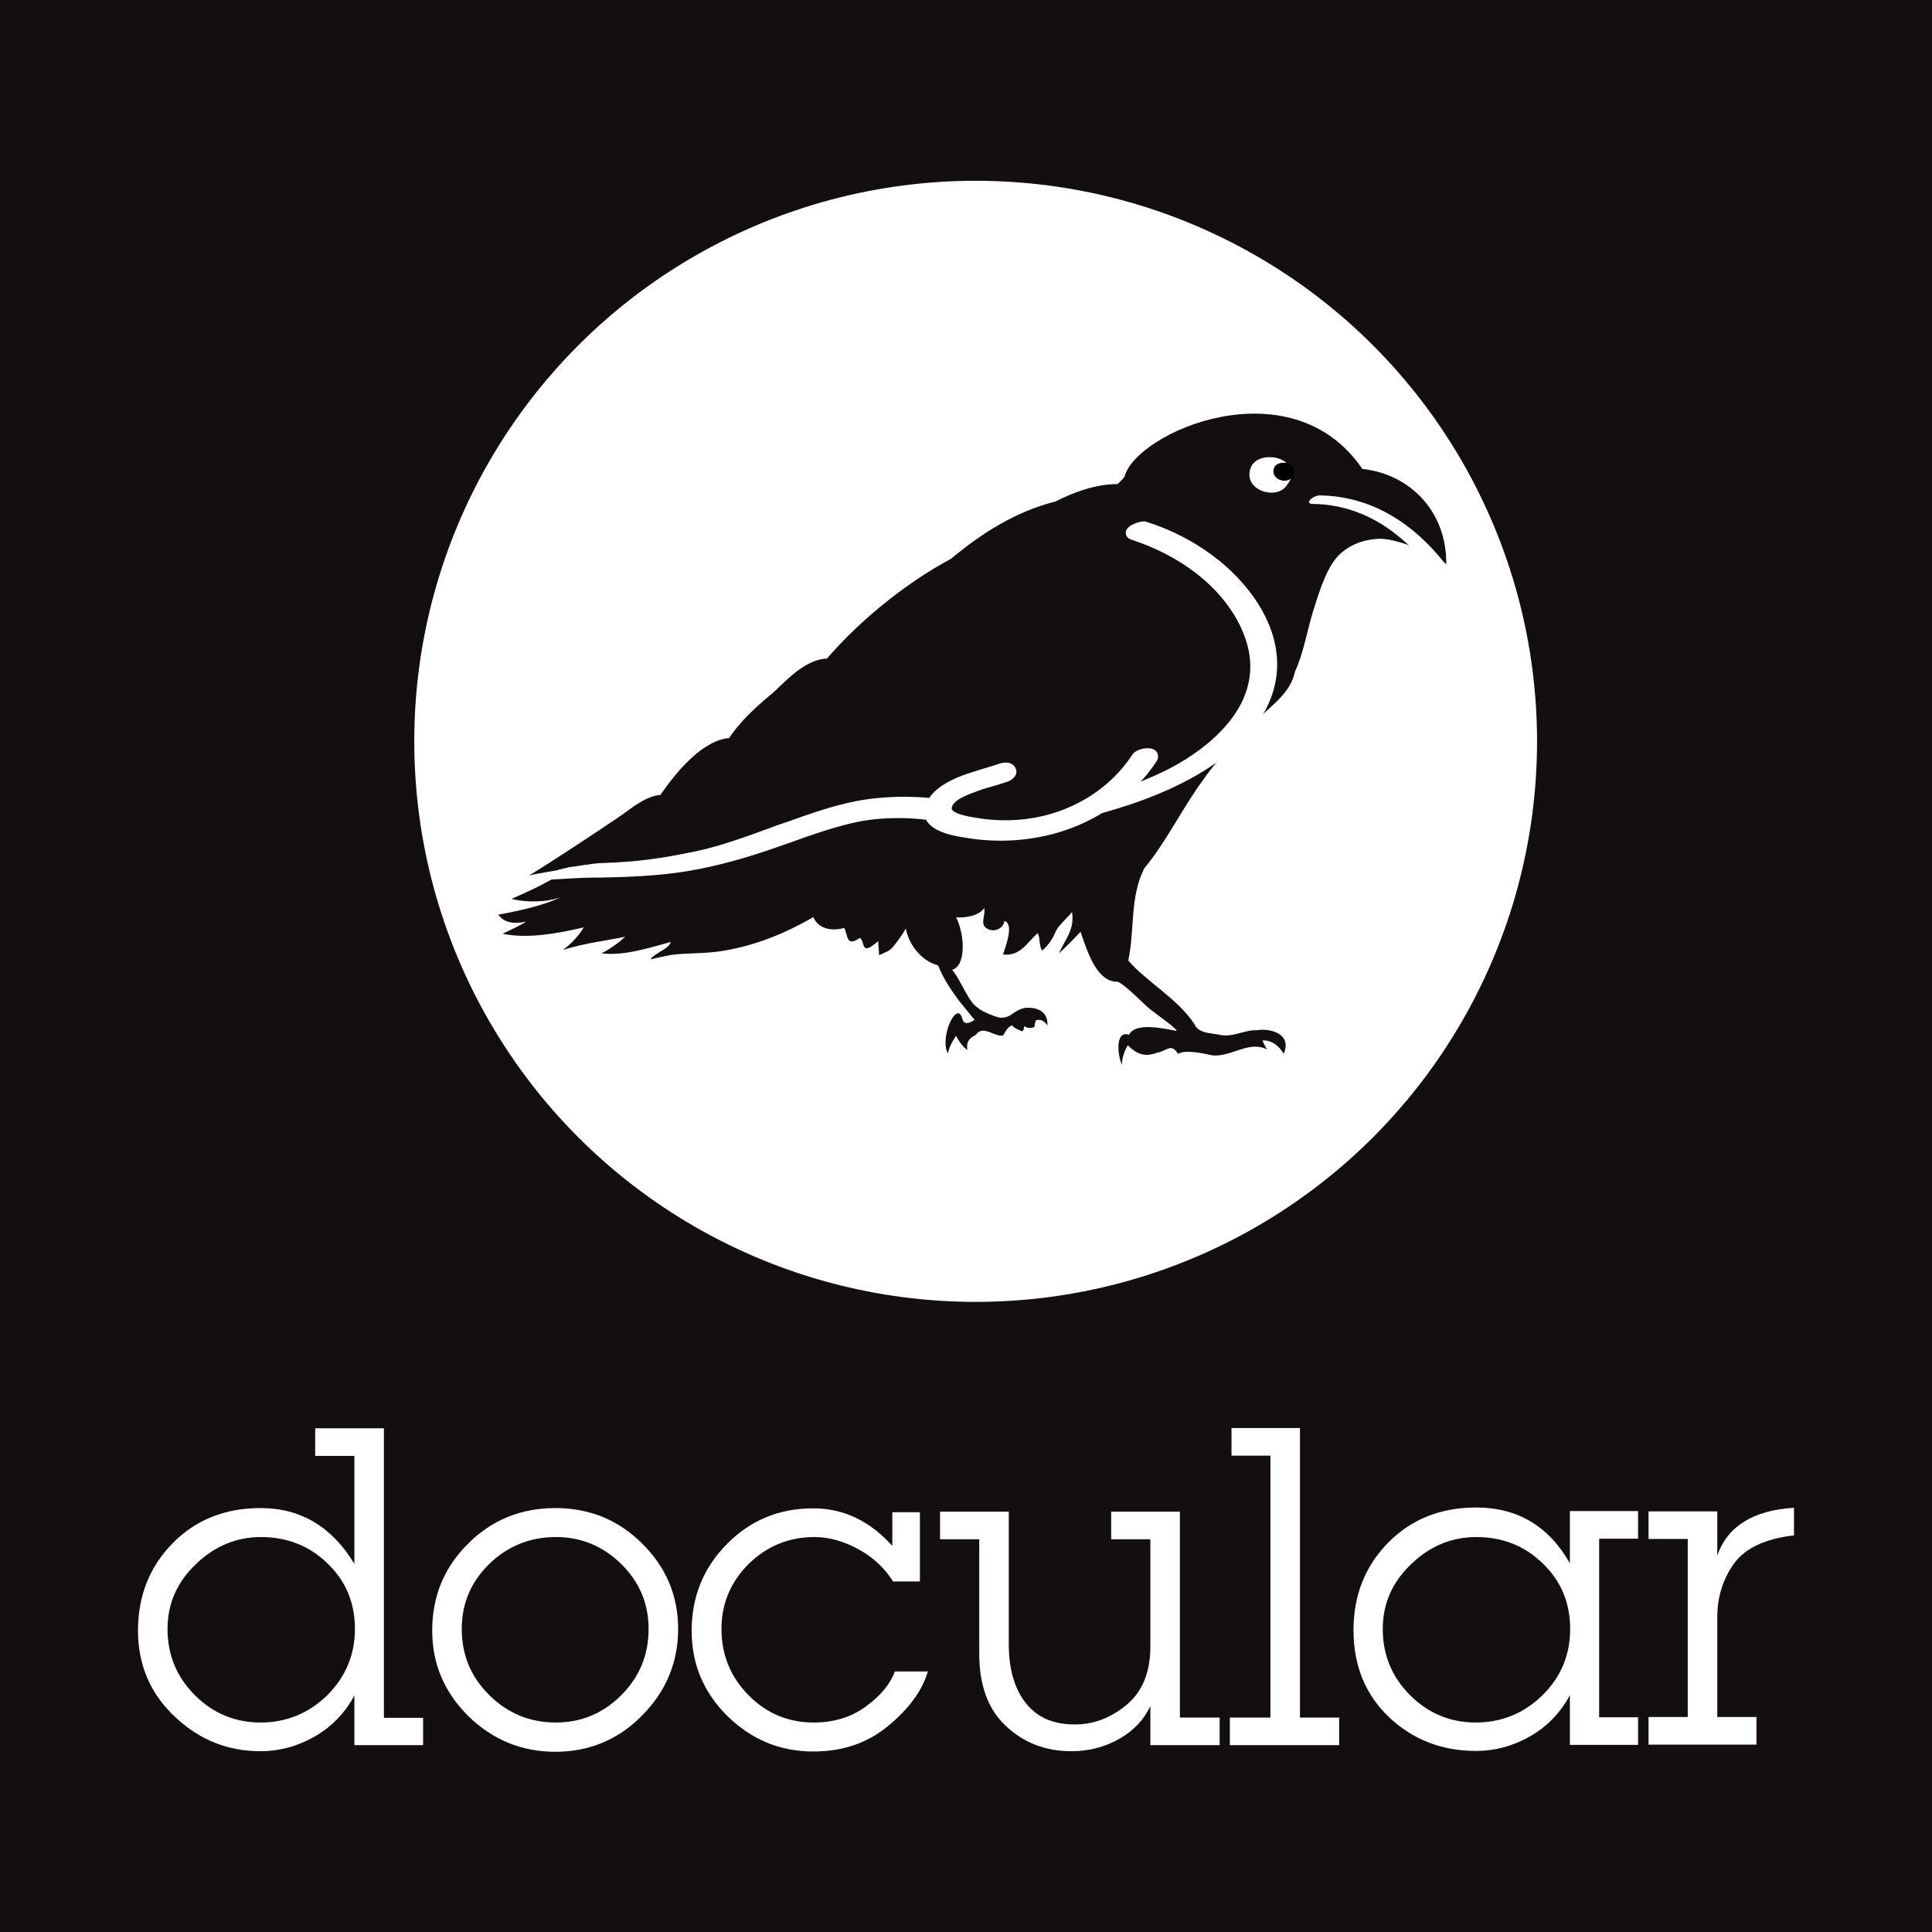 <?xml version="1.0" encoding="UTF-8"?>
<svg xmlns="http://www.w3.org/2000/svg" xmlns:xlink="http://www.w3.org/1999/xlink" version="1.1" id="Layer_1" x="0px" y="0px" viewBox="0 0 700 700" style="enable-background:new 0 0 700 700;" xml:space="preserve">
<style type="text/css">
	.st0{fill:#140F0F;}
	.st1{fill:#FFFFFF;}
</style>
<rect class="st0" width="700" height="700"></rect>
<g>
	<g>
		<path class="st1" d="M153.3,622.3v10h-24.9v-18c-3.5,6.5-8.4,11.5-14.6,15c-6.2,3.5-12.7,5.2-19.4,5.2c-11.7,0-21.9-4-30.6-12.1    c-9.2-8.4-13.8-19-13.8-31.6c0-12.6,4.2-23.1,12.5-31.6c8.3-8.5,19-12.8,31.9-12.8c14.5,0,25.8,6.7,34,20.2v-39.1h-14.2v-10h24.9    v104.9H153.3z M128.6,590.2c0-9.5-3.3-17.4-10-23.8c-6.6-6.4-14.7-9.5-24-9.5c-9,0-16.9,3.3-23.7,9.9    c-6.8,6.5-10.2,14.3-10.2,23.4c0,9.4,3.3,17.4,9.9,24c6.6,6.6,14.6,9.9,23.8,9.9c9.3,0,17.4-3.3,24.1-9.8    C125.2,607.6,128.6,599.6,128.6,590.2z"></path>
		<path class="st1" d="M156.6,590.8c0-12.4,4.3-22.9,13-31.5c8.6-8.6,19.2-12.9,31.6-12.9c12.4,0,22.9,4.3,31.5,12.9    c8.6,8.5,13,18.8,13,30.9c0,12-4.3,22.5-13,31.3c-8.6,8.8-19.2,13.2-31.5,13.2c-12.2,0-22.6-4.3-31.4-12.8    C161,613.2,156.6,602.9,156.6,590.8z M167.3,590.2c0,9.4,3.3,17.4,10,24c6.7,6.6,14.7,9.9,24.1,9.9c9.2,0,17.1-3.3,23.7-9.9    c6.6-6.6,9.9-14.6,9.9-24c0-9.2-3.3-17-9.9-23.5c-6.6-6.5-14.5-9.8-23.7-9.8c-9.4,0-17.5,3.3-24.2,9.8    C170.6,573.2,167.3,581,167.3,590.2z"></path>
		<path class="st1" d="M323.5,572.9c-3-4.8-7.2-8.7-12.5-11.6c-5.3-2.9-10.6-4.4-15.9-4.4c-9.3,0-17.3,3.3-23.9,9.8    c-6.5,6.5-9.8,14.4-9.8,23.5c0,9.4,3.3,17.4,9.8,24c6.5,6.6,14.4,9.9,23.6,9.9c7.3,0,13.6-1.9,18.9-5.8c5.4-3.9,8.9-8.2,10.5-12.7    h12c-2.1,7-6.9,13.6-14.5,19.8c-7.5,6.2-16.5,9.2-27,9.2c-12.1,0-22.4-4.3-31.1-12.8c-8.6-8.5-13-18.8-13-30.9    c0-12.4,4.3-22.9,12.8-31.5s18.9-12.9,31.2-12.9c11,0,20.5,4.5,28.7,13.6v-12.2h10v25.1H323.5z"></path>
		<path class="st1" d="M365.5,547.7v44.6v3.5c0,9,2.1,16.1,6.2,21.3c4.1,5.2,10,7.7,17.7,7.7c6.9,0,13.2-2.4,18.9-7.2    c5.7-4.8,8.5-11.9,8.5-21.1v-3.1v-35.7h-14.2v-10h24.9v74.6h14.4v10h-25.1v-14.2c-2.3,5-6.1,9-11.4,12c-5.2,2.9-10.9,4.4-17.2,4.4    c-9.3,0-17.2-3-23.7-9.1c-6.5-6-9.7-14.8-9.7-26.2V597v-39.3h-14.2v-10H365.5z"></path>
		<path class="st1" d="M446.3,517.4H471v104.9h14.2v10h-39.6v-10h14.7v-94.9h-14.1V517.4z"></path>
		<path class="st1" d="M579.4,557.7v64.5h14.1v10h-24.7v-18c-3.5,6.5-8.4,11.5-14.6,15c-6.2,3.5-12.7,5.2-19.4,5.2    c-12.4,0-22.9-4.1-31.5-12.2c-8.6-8.2-12.9-18.7-12.9-31.6c0-12.6,4.2-23.1,12.5-31.6c8.3-8.5,19-12.8,31.9-12.8    c15,0,26.3,6.7,34,20.2v-18.9h24.7v10H579.4z M534.9,556.9c-9,0-16.9,3.3-23.7,9.9c-6.8,6.5-10.2,14.3-10.2,23.4    c0,9.4,3.3,17.4,9.9,24c6.6,6.6,14.6,9.9,23.8,9.9c9.3,0,17.4-3.3,24.1-9.8c6.7-6.6,10.1-14.6,10.1-24.1c0-9.5-3.3-17.4-10-23.8    C552.3,560,544.3,556.9,534.9,556.9z"></path>
		<path class="st1" d="M622.2,547.7v15.9c3.7-10.6,13-16.4,27.8-17.3v10c-10.5,1.2-17.8,4.7-21.8,10.3c-4,5.6-6,12.1-6,19.4v36.1    h14.2v10h-39.1v-10h14.2v-64.5h-14.2v-10H622.2z"></path>
	</g>
	<g>
		<g>
			<ellipse class="st1" cx="353.5" cy="268.6" rx="203.4" ry="203.1"></ellipse>
		</g>
		<path class="st0" d="M426.8,381.8c2.9-1.6,9.3-0.1,12.5,0.6c7,0.6,13.3-5.6,19.9-2.1c-0.6-0.6-1.5-2.7-1.8-3.3    c3.2-0.3,6.1,2,7.7,4.8c3.2-7.3-5-9.4-9.9-8.5c-4.1-0.3-8.9,2.9-13.9,1.5c-2.8-0.5-7.2-0.5-8.5-3.7c-6-9.2-17.9-15.8-24-23.1    c2.4-11.4,0.5-22.9,5.8-33.4c8-9.6,14-22.2,21.3-32c5.7-8.3,12.7-14.9,20-22.2c5.1-5.1,11.8-9.5,13.3-17.1    c2.9-6.1,4.3-14.3,6.4-21.3c1.7-5.4,4.5-15.2,8.7-20c3.8-4.3,9.5-6.7,15.9-6.8c7.5,0.1,21.8,6.9,23.8,9.3    c0.3-18.8-12.8-32.7-30.4-34.6c-25.8-37.9-82.1-13.3-86.2,2.9c-0.8,1-1.6,1.8-2.5,2.6c-7.6,0-15.2,2.6-22.5,6.3    c-14.3,3.6-26.6,11.4-37.9,20.8c-15.9,8.5-32.5,21.8-44.9,36.1c-7.6,0.3-14.2,7.4-19.3,12.2c-5.8,4.8-11.9,10.2-16.1,16.6    c-9.2,0.8-18.4,11.1-24.9,20.6c-5.7,0.5-10.8,5.1-14.9,7.9c-8.9,6-23.2,15.5-32.7,21.3c4.1-1,9.8-1.6,14.6-2.9    c-5.3,4.4-14.6,8.6-21,11.4c5.4,1.3,12.4,1.3,17.8-0.6c-5.1,2.5-12.7,4.5-22.6,6.3c1.4,1.8,3.9,3.9,10.1,2.5    c-1.6,1.2-6.6,3.5-8.5,4.4c8.8,1.9,19.6,0,29.4-2.3c-1.8,3.1-4.8,6.2-7.6,8.2c7.8-2.5,16.5-3.5,22.6-4.8c-1.9,1.9-6,4.8-8.6,6    c8,1.1,18.1-2.2,25.1-4.1c-0.6,2.6-6.1,4.1-7.3,6.3c2.4-0.6,4.9-1.1,7.4-1.6c5.9-0.8,12.7-0.4,18.9-1.5c12-2,22.4-6.3,32.7-12.2    c1.7,4.2,6.6,5.2,11.2,3.9c1.4,3,0.7,7,5.7,3.6c2,1.8,0.1,6.8,6.6,1.2c0,1.6,0.3,3.5,0.3,5.1c1.9-1,3.7-1.3,5.1-3.1    c1.3-1.6,3.3-4.2,4.6-6.6c1.1,6,5.7,11.8,11.7,13.4c1.9,4.8,4.7,8.9,7.5,12.7c1,1.3,6.7,8.2,5.7,7c0,0-3.7,2.8-4.4-0.3    c-1.8-7.2-8.4,6.3-5.3,12.5c0.7-3.3,3-6.4,3-6.4c1,1.9,2.5,4.1,4.1,5.1c-0.5-2.9,0.7-4.3,3-5.4c2.7-4,7.2,1.1,10,0.1    c0.7-1.1,1.4-2.9,3.1-3.6c1.3,1.3,2.6,1.7,3.8,2.2c0.6-0.6,0.6-1,0.6-1.9c1.6,1,3.2,0.6,3.8,0.3c0.2-1.2,0.2-1.8,0.6-2.5    c1,0,2.1-0.7,4.1,1.9c0.3-5.7-4.8-6.7-8.3-6.3c-4.5,1.1-4.8,3.8-8.9,3.5c-1,0-6.7-2.2-7.9-3.5c-3.7-2.2-5.8-9.4-9.4-13.8    c5.8-2,3.9-14.7,1.4-19c3.5,0.2,8.3-0.6,10.2-3.4c0.6,2.9-1.9,6,1.3,7.6c2.5,1.3,5.7-0.3,6-2.9c3.8,1,0.1,10.2-0.5,12.1    c6.3,0.9,9.1-4.8,12.6-7.7c1,1.9,0.3,4.4,1.6,6.3c2.2-1.9,3.6-4,4.6-6.2c1-2.9,4.3-5.2,6.2-7.8c1,6.3-2.2,9.5-4.7,14.9    c0,0.3,5.7-5.4,7.8-7.7c2.5,7.3,5.9,18.3,13.5,18.1c3.1,1.4,9.2,8,12,10.2c1.6,1.3,10.2,7.3,9.2,7.6c-5.1-1-15-3.1-17.1,1.4    c-5.3-1.7-4.1,7.9-2.6,10.9c0-3,1.1-5.2,2.1-7.1c3.5,3.5,6.5,4.3,10.6,2.7C422.7,380.9,424.3,377.7,426.8,381.8z"></path>
		<path class="st1" d="M523.8,204.5c-11.5-14.7-26.7-24.8-45.8-25c-2,0-5.9,3-2.2,3.1c18,0.2,32.1,10.3,42.8,24    C519.9,208.1,525.2,206.2,523.8,204.5L523.8,204.5z"></path>
		<g>
			<path class="st1" d="M195.6,319.1l6.9-4l3.8-0.9c2.6-0.3,9.2-1.5,11.8-1.5c12.5-0.4,21.2-1.6,33.7-4.2c8.8-1.8,18.7-5.4,27.4-8.6     c1.3-0.5,2.6-1,3.9-1.4l1.8-0.6c8.1-2.9,16.5-5.9,25.1-7.6c5.7-1.1,11.6-1.6,17.4-1.6c3.1,0,6.2,0.1,9.3,0.4     c2.5-3.8,7.1-6.1,10.9-7.7c2.8-1.1,5.8-2,8.7-2.9c1.9-0.6,3.7-1.1,5.2-1.6c0.7-0.3,1.8-0.6,2.9-0.6c1.6,0,2.5,0.6,3,1.2     c0.7,0.7,1,1.7,0.8,2.7c-0.4,1.7-2.2,2.7-3.1,3c-1.8,0.6-3.7,1.2-5.5,1.7c-2.2,0.6-4.2,1.2-6.2,2l-0.5,0.2c-2.8,1-7.9,3-8.1,5.8     c0,0.5,0.6,2.3,10.2,3.6l0.6,0.1c2.9,0.4,5.8,0.6,8.7,0.6c19,0,36.2-8.9,46-23.8c1.2-1.8,4.1-2.3,5.5-2.3c2.2,0,3.1,0.9,3.5,1.7     c0.2,0.4,0.7,1.6-0.3,3.1c-1.7,2.6-3.6,5-5.7,7.3c3.4-1.4,6.6-2.8,9.6-4.3c8.9-4.5,37.1-21,28.5-47     c-5.3-16.1-20.9-29.7-41.6-36.4c-1.5-0.5-2-1.8-1.9-2.8c0.4-2.6,5.2-3.8,6.5-3.8c0.4,0,0.8,0.1,1.1,0.2c8.8,2.8,16.7,6.9,23.6,12     c14.3,10.5,27.7,28.8,22.5,48.3c-2.5,9.4-9.1,18.2-18.9,25.5c-14.4,10.7-31.6,16.4-43.4,19.7c-10.8,6.6-23.5,10-36.8,10l0,0     c-3.9,0-7.8-0.3-11.6-0.9l-0.5-0.1c-4.2-0.6-12.4-1.9-14.9-6.6c-3.4-0.4-6.8-0.6-10.1-0.6c-5.9,0-11.6,0.6-17,1.9     c-7.2,1.7-14.4,4.2-21.3,6.7c-1.4,0.5-2.9,1-4.3,1.5c-12.4,4.4-22.7,7.2-32.4,8.9c-11.8,2.1-24.9,2.5-37.1,2.6     c-3.3,0-10.9,0.6-14.2,0.7L195.6,319.1z M413.8,275.9c-0.1,0.1-0.1,0.2-0.2,0.3C413.7,276.1,413.8,276,413.8,275.9     C413.8,275.9,413.8,275.9,413.8,275.9z"></path>
		</g>
		<path class="st1" d="M461.3,165.7c4.9,0.5,9,4.9,5.1,9.9c-3.5,5.6-14.2,2.5-13.7-4C453,166.8,457.2,165.3,461.3,165.7z"></path>
		<path d="M465.7,167.7c2.5,0.2,4.5,2.5,2.6,5c-1.8,2.8-7.1,1.3-6.9-2C461.5,168.2,463.6,167.5,465.7,167.7z"></path>
	</g>
</g>
</svg>
